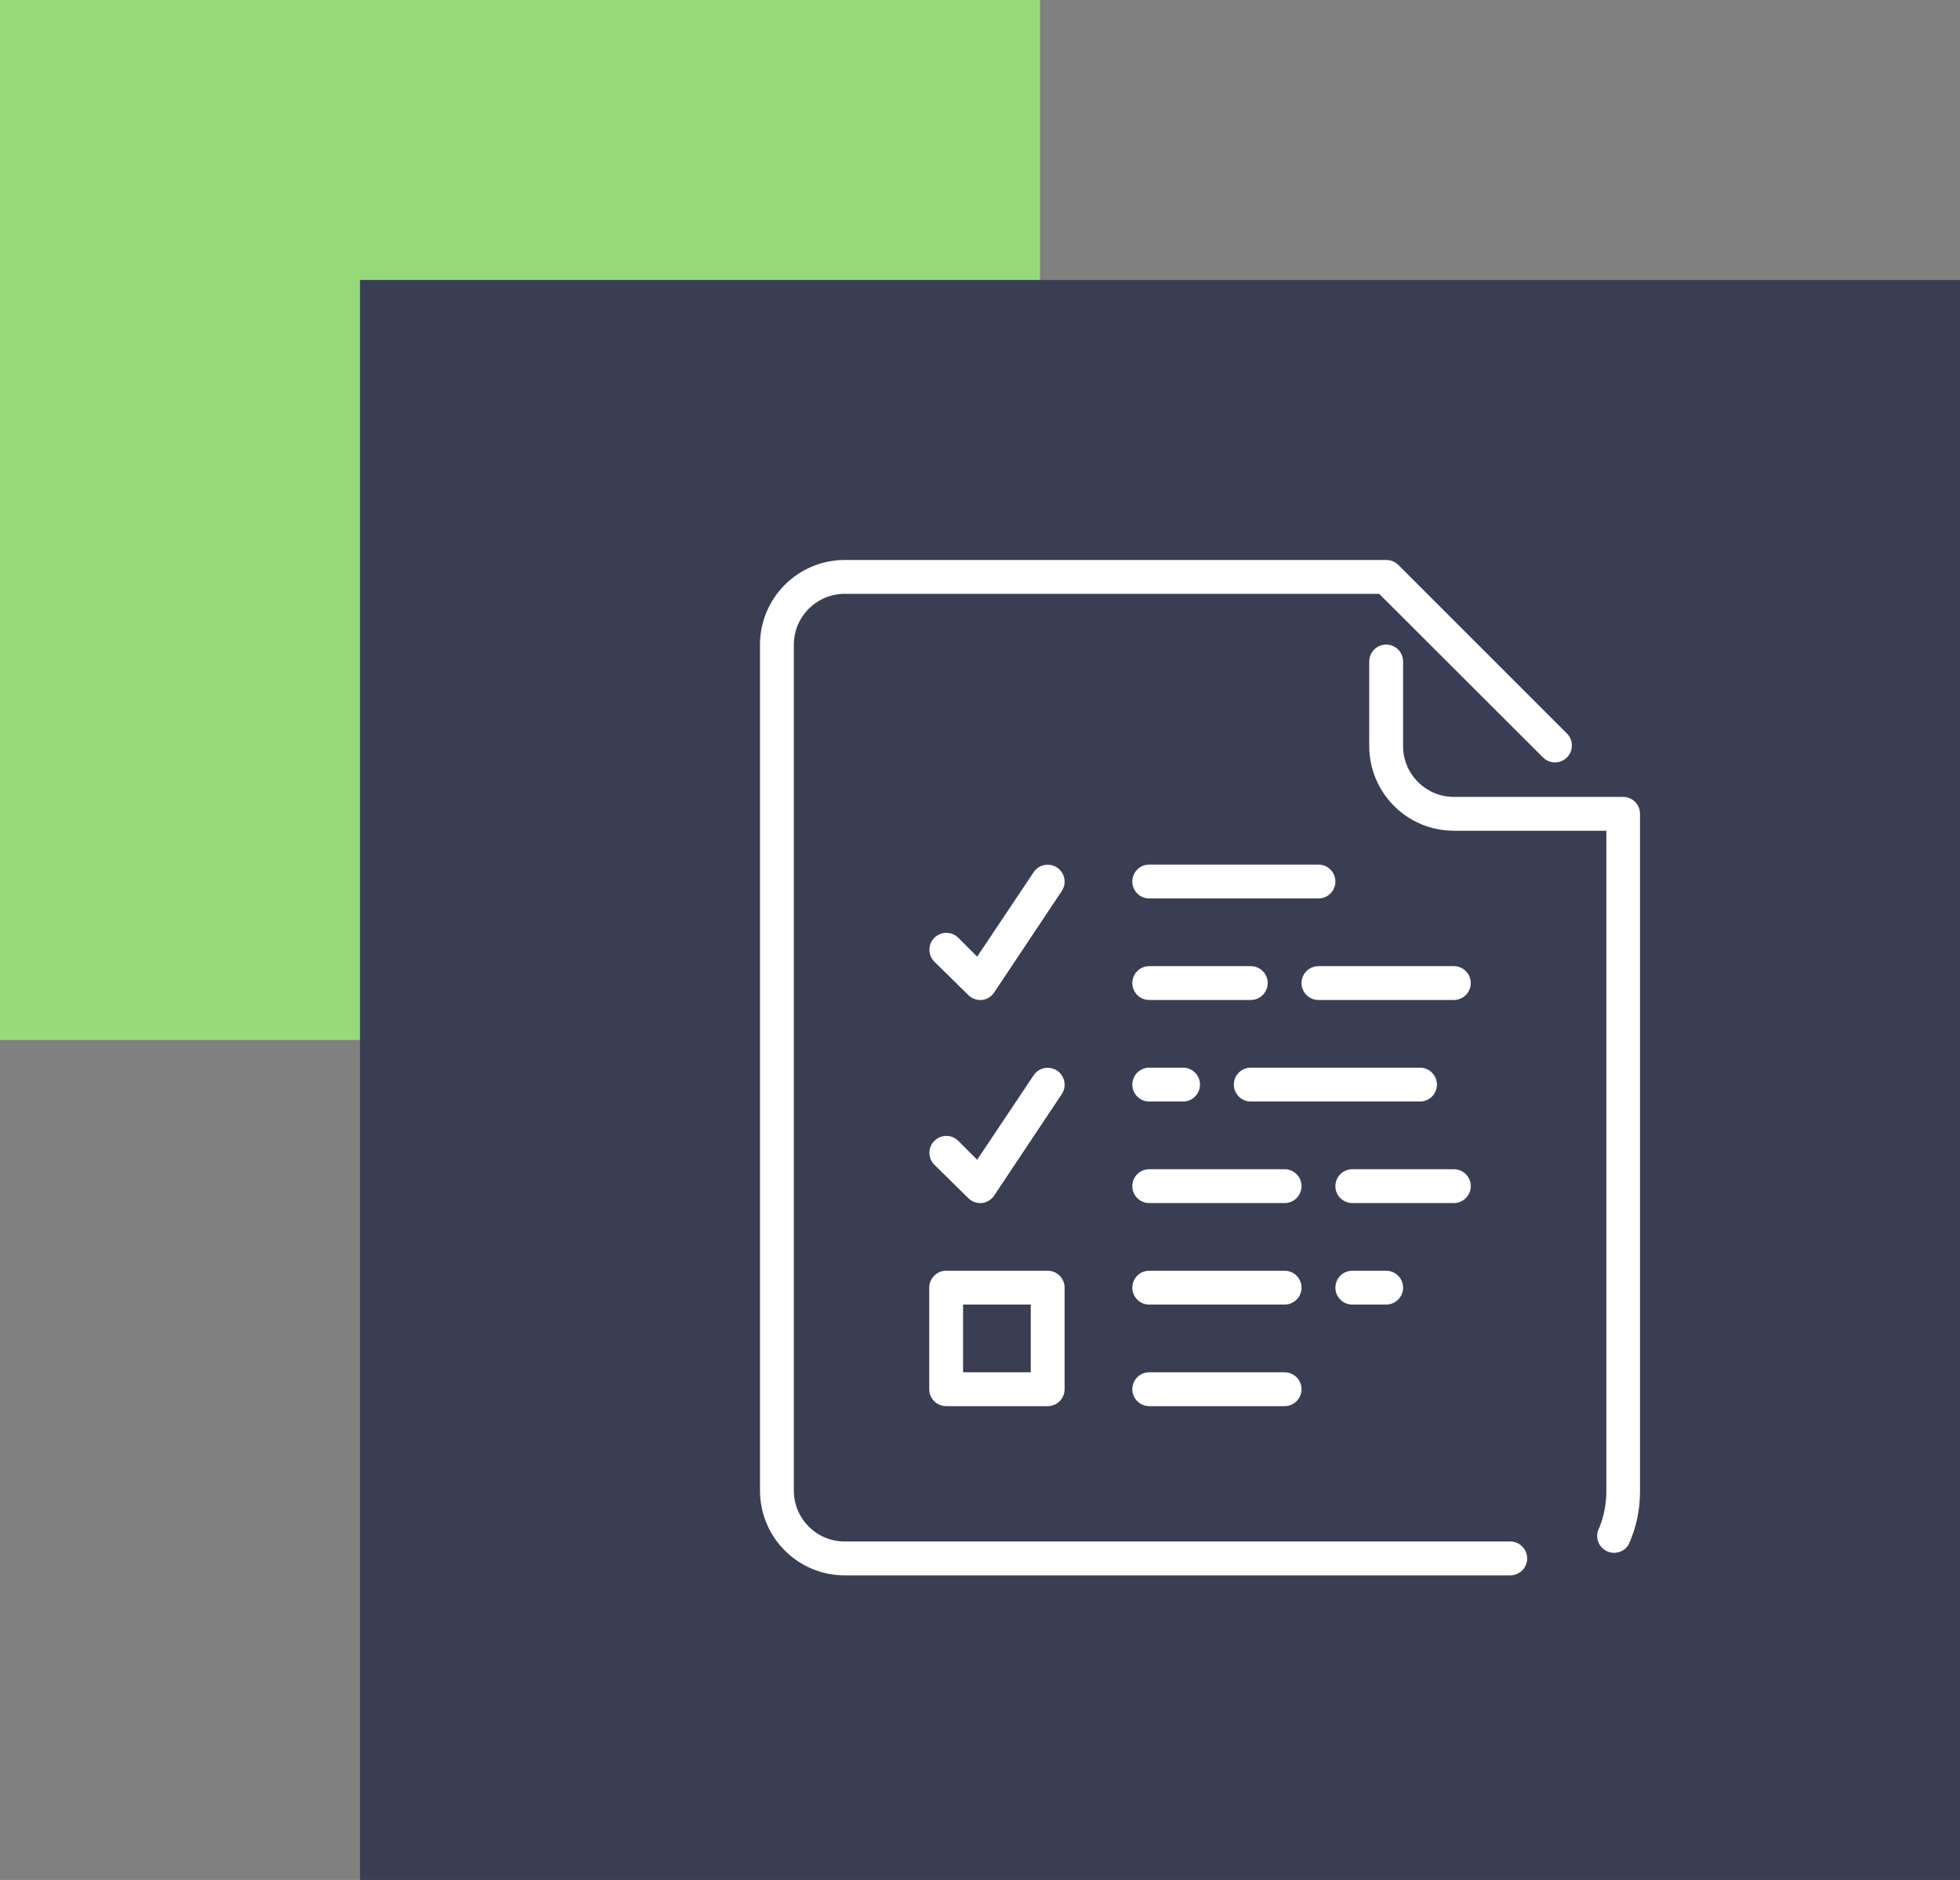 <?xml version="1.0" encoding="UTF-8"?>
<svg width="49px" height="47px" viewBox="0 0 49 47" version="1.1" xmlns="http://www.w3.org/2000/svg" xmlns:xlink="http://www.w3.org/1999/xlink">
    <rect x="0" y="0" width="49" height="47" fill="#808080" stroke="none"/>
    <!-- Generator: Sketch 52.1 (67048) - http://www.bohemiancoding.com/sketch -->
    <title>Group 10</title>
    <desc>Created with Sketch.</desc>
    <g id="Concept-3" stroke="none" stroke-width="1" fill="none" fill-rule="evenodd">
        <g id="1-copy-29" transform="translate(-269, -2301)">
            <g id="Group-2" transform="translate(178, 1561)">
                <g id="Group-4-Copy-4" transform="translate(0, 654)">
                    <g id="Group-10" transform="translate(91, 86)">
                        <g id="Group-3-Copy">
                            <rect id="Rectangle-5" fill="#96DA7B" x="0" y="0" width="26" height="26"></rect>
                            <rect id="Rectangle-23-Copy" fill="#393E53" x="9" y="7" width="40" height="40"></rect>
                        </g>
                        <g id="What-to-Look-For-in-a-Physical-Examination" transform="translate(19, 14)" fill="#FFFFFF" fill-rule="nonzero">
                            <path d="M4.654,21.154 L7.192,21.154 C7.426,21.154 7.615,20.964 7.615,20.731 L7.615,18.192 C7.615,17.959 7.426,17.769 7.192,17.769 L4.654,17.769 C4.42,17.769 4.231,17.959 4.231,18.192 L4.231,20.731 C4.231,20.964 4.42,21.154 4.654,21.154 Z M5.077,18.615 L6.769,18.615 L6.769,20.308 L5.077,20.308 L5.077,18.615 Z" id="Shape"></path>
                            <path d="M17.769,15.648 C17.766,15.417 17.578,15.231 17.346,15.231 L14.808,15.231 C14.574,15.231 14.385,15.42 14.385,15.654 C14.385,15.888 14.574,16.077 14.808,16.077 L17.346,16.077 C17.459,16.077 17.568,16.032 17.647,15.951 C17.727,15.87 17.771,15.761 17.769,15.648 Z" id="Shape"></path>
                            <path d="M17.346,10.154 L13.962,10.154 C13.728,10.154 13.538,10.343 13.538,10.577 C13.538,10.811 13.728,11 13.962,11 L17.346,11 C17.58,11 17.769,10.811 17.769,10.577 C17.769,10.343 17.58,10.154 17.346,10.154 Z" id="Shape"></path>
                            <path d="M12.692,10.571 C12.689,10.34 12.501,10.154 12.269,10.154 L9.731,10.154 C9.497,10.154 9.308,10.343 9.308,10.577 C9.308,10.811 9.497,11 9.731,11 L12.269,11 C12.382,11 12.491,10.955 12.57,10.874 C12.65,10.794 12.694,10.684 12.692,10.571 Z" id="Shape"></path>
                            <path d="M9.731,12.692 C9.497,12.692 9.308,12.882 9.308,13.115 C9.308,13.349 9.497,13.538 9.731,13.538 L10.577,13.538 C10.811,13.538 11,13.349 11,13.115 C11,12.882 10.811,12.692 10.577,12.692 L9.731,12.692 Z" id="Shape"></path>
                            <path d="M9.731,8.462 L13.962,8.462 C14.195,8.462 14.385,8.272 14.385,8.038 C14.385,7.805 14.195,7.615 13.962,7.615 L9.731,7.615 C9.497,7.615 9.308,7.805 9.308,8.038 C9.308,8.272 9.497,8.462 9.731,8.462 Z" id="Shape"></path>
                            <path d="M12.269,13.538 L16.5,13.538 C16.734,13.538 16.923,13.349 16.923,13.115 C16.923,12.882 16.734,12.692 16.5,12.692 L12.269,12.692 C12.036,12.692 11.846,12.882 11.846,13.115 C11.846,13.349 12.036,13.538 12.269,13.538 Z" id="Shape"></path>
                            <path d="M14.808,17.769 C14.574,17.769 14.385,17.959 14.385,18.192 C14.385,18.426 14.574,18.615 14.808,18.615 L15.654,18.615 C15.888,18.615 16.077,18.426 16.077,18.192 C16.077,17.959 15.888,17.769 15.654,17.769 L14.808,17.769 Z" id="Shape"></path>
                            <path d="M13.115,15.231 L9.731,15.231 C9.497,15.231 9.308,15.42 9.308,15.654 C9.308,15.888 9.497,16.077 9.731,16.077 L13.115,16.077 C13.349,16.077 13.538,15.888 13.538,15.654 C13.538,15.42 13.349,15.231 13.115,15.231 Z" id="Shape"></path>
                            <path d="M13.115,17.769 L9.731,17.769 C9.497,17.769 9.308,17.959 9.308,18.192 C9.308,18.426 9.497,18.615 9.731,18.615 L13.115,18.615 C13.349,18.615 13.538,18.426 13.538,18.192 C13.538,17.959 13.349,17.769 13.115,17.769 Z" id="Shape"></path>
                            <path d="M18.756,24.538 L2.115,24.538 C1.415,24.537 0.848,23.97 0.846,23.269 L0.846,2.115 C0.848,1.415 1.415,0.848 2.115,0.846 L15.479,0.846 L19.586,4.947 C19.752,5.103 20.012,5.098 20.173,4.937 C20.334,4.776 20.339,4.516 20.184,4.349 L15.953,0.118 C15.873,0.041 15.765,-0.001 15.654,-1.13841228e-17 L2.115,-1.13841228e-17 C0.948,0.002 0.002,0.948 0,2.115 L0,23.269 C0.002,24.437 0.948,25.383 2.115,25.385 L18.756,25.385 C18.99,25.385 19.179,25.195 19.179,24.962 C19.179,24.728 18.99,24.538 18.756,24.538 Z" id="Shape"></path>
                            <path d="M13.115,20.308 L9.731,20.308 C9.497,20.308 9.308,20.497 9.308,20.731 C9.308,20.964 9.497,21.154 9.731,21.154 L13.115,21.154 C13.349,21.154 13.538,20.964 13.538,20.731 C13.538,20.497 13.349,20.308 13.115,20.308 Z" id="Shape"></path>
                            <path d="M22,6.958 L22,23.281 C22.002,23.739 21.906,24.193 21.718,24.612 C21.6,24.814 21.34,24.881 21.138,24.763 C20.937,24.644 20.869,24.385 20.987,24.183 C21.101,23.896 21.159,23.589 21.159,23.281 L21.159,6.769 L17.346,6.769 C16.179,6.768 15.232,5.821 15.231,4.654 L15.231,2.538 C15.231,2.305 15.42,2.115 15.654,2.115 C15.888,2.115 16.077,2.305 16.077,2.538 L16.077,4.654 C16.078,5.354 16.646,5.922 17.346,5.923 L21.577,5.923 C21.811,5.923 22,6.112 22,6.346 L22,6.958 Z" id="Shape"></path>
                            <path d="M5.201,10.87 C5.279,10.952 5.387,10.998 5.5,11 L5.542,11 C5.668,10.988 5.782,10.919 5.853,10.814 L7.545,8.275 C7.629,8.149 7.639,7.988 7.571,7.853 C7.504,7.718 7.37,7.628 7.219,7.619 C7.068,7.609 6.923,7.681 6.84,7.807 L5.429,9.917 L4.947,9.435 C4.78,9.279 4.521,9.284 4.36,9.445 C4.198,9.606 4.194,9.866 4.349,10.033 L5.201,10.87 Z" id="Shape"></path>
                            <path d="M5.201,15.947 C5.279,16.029 5.387,16.075 5.5,16.077 L5.542,16.077 C5.668,16.064 5.782,15.996 5.853,15.891 L7.545,13.352 C7.629,13.226 7.639,13.065 7.571,12.93 C7.504,12.795 7.37,12.705 7.219,12.696 C7.068,12.686 6.923,12.758 6.84,12.884 L5.429,14.994 L4.947,14.512 C4.78,14.356 4.521,14.361 4.36,14.522 C4.198,14.683 4.194,14.943 4.349,15.109 L5.201,15.947 Z" id="Shape"></path>
                        </g>
                    </g>
                </g>
            </g>
        </g>
    </g>
</svg>